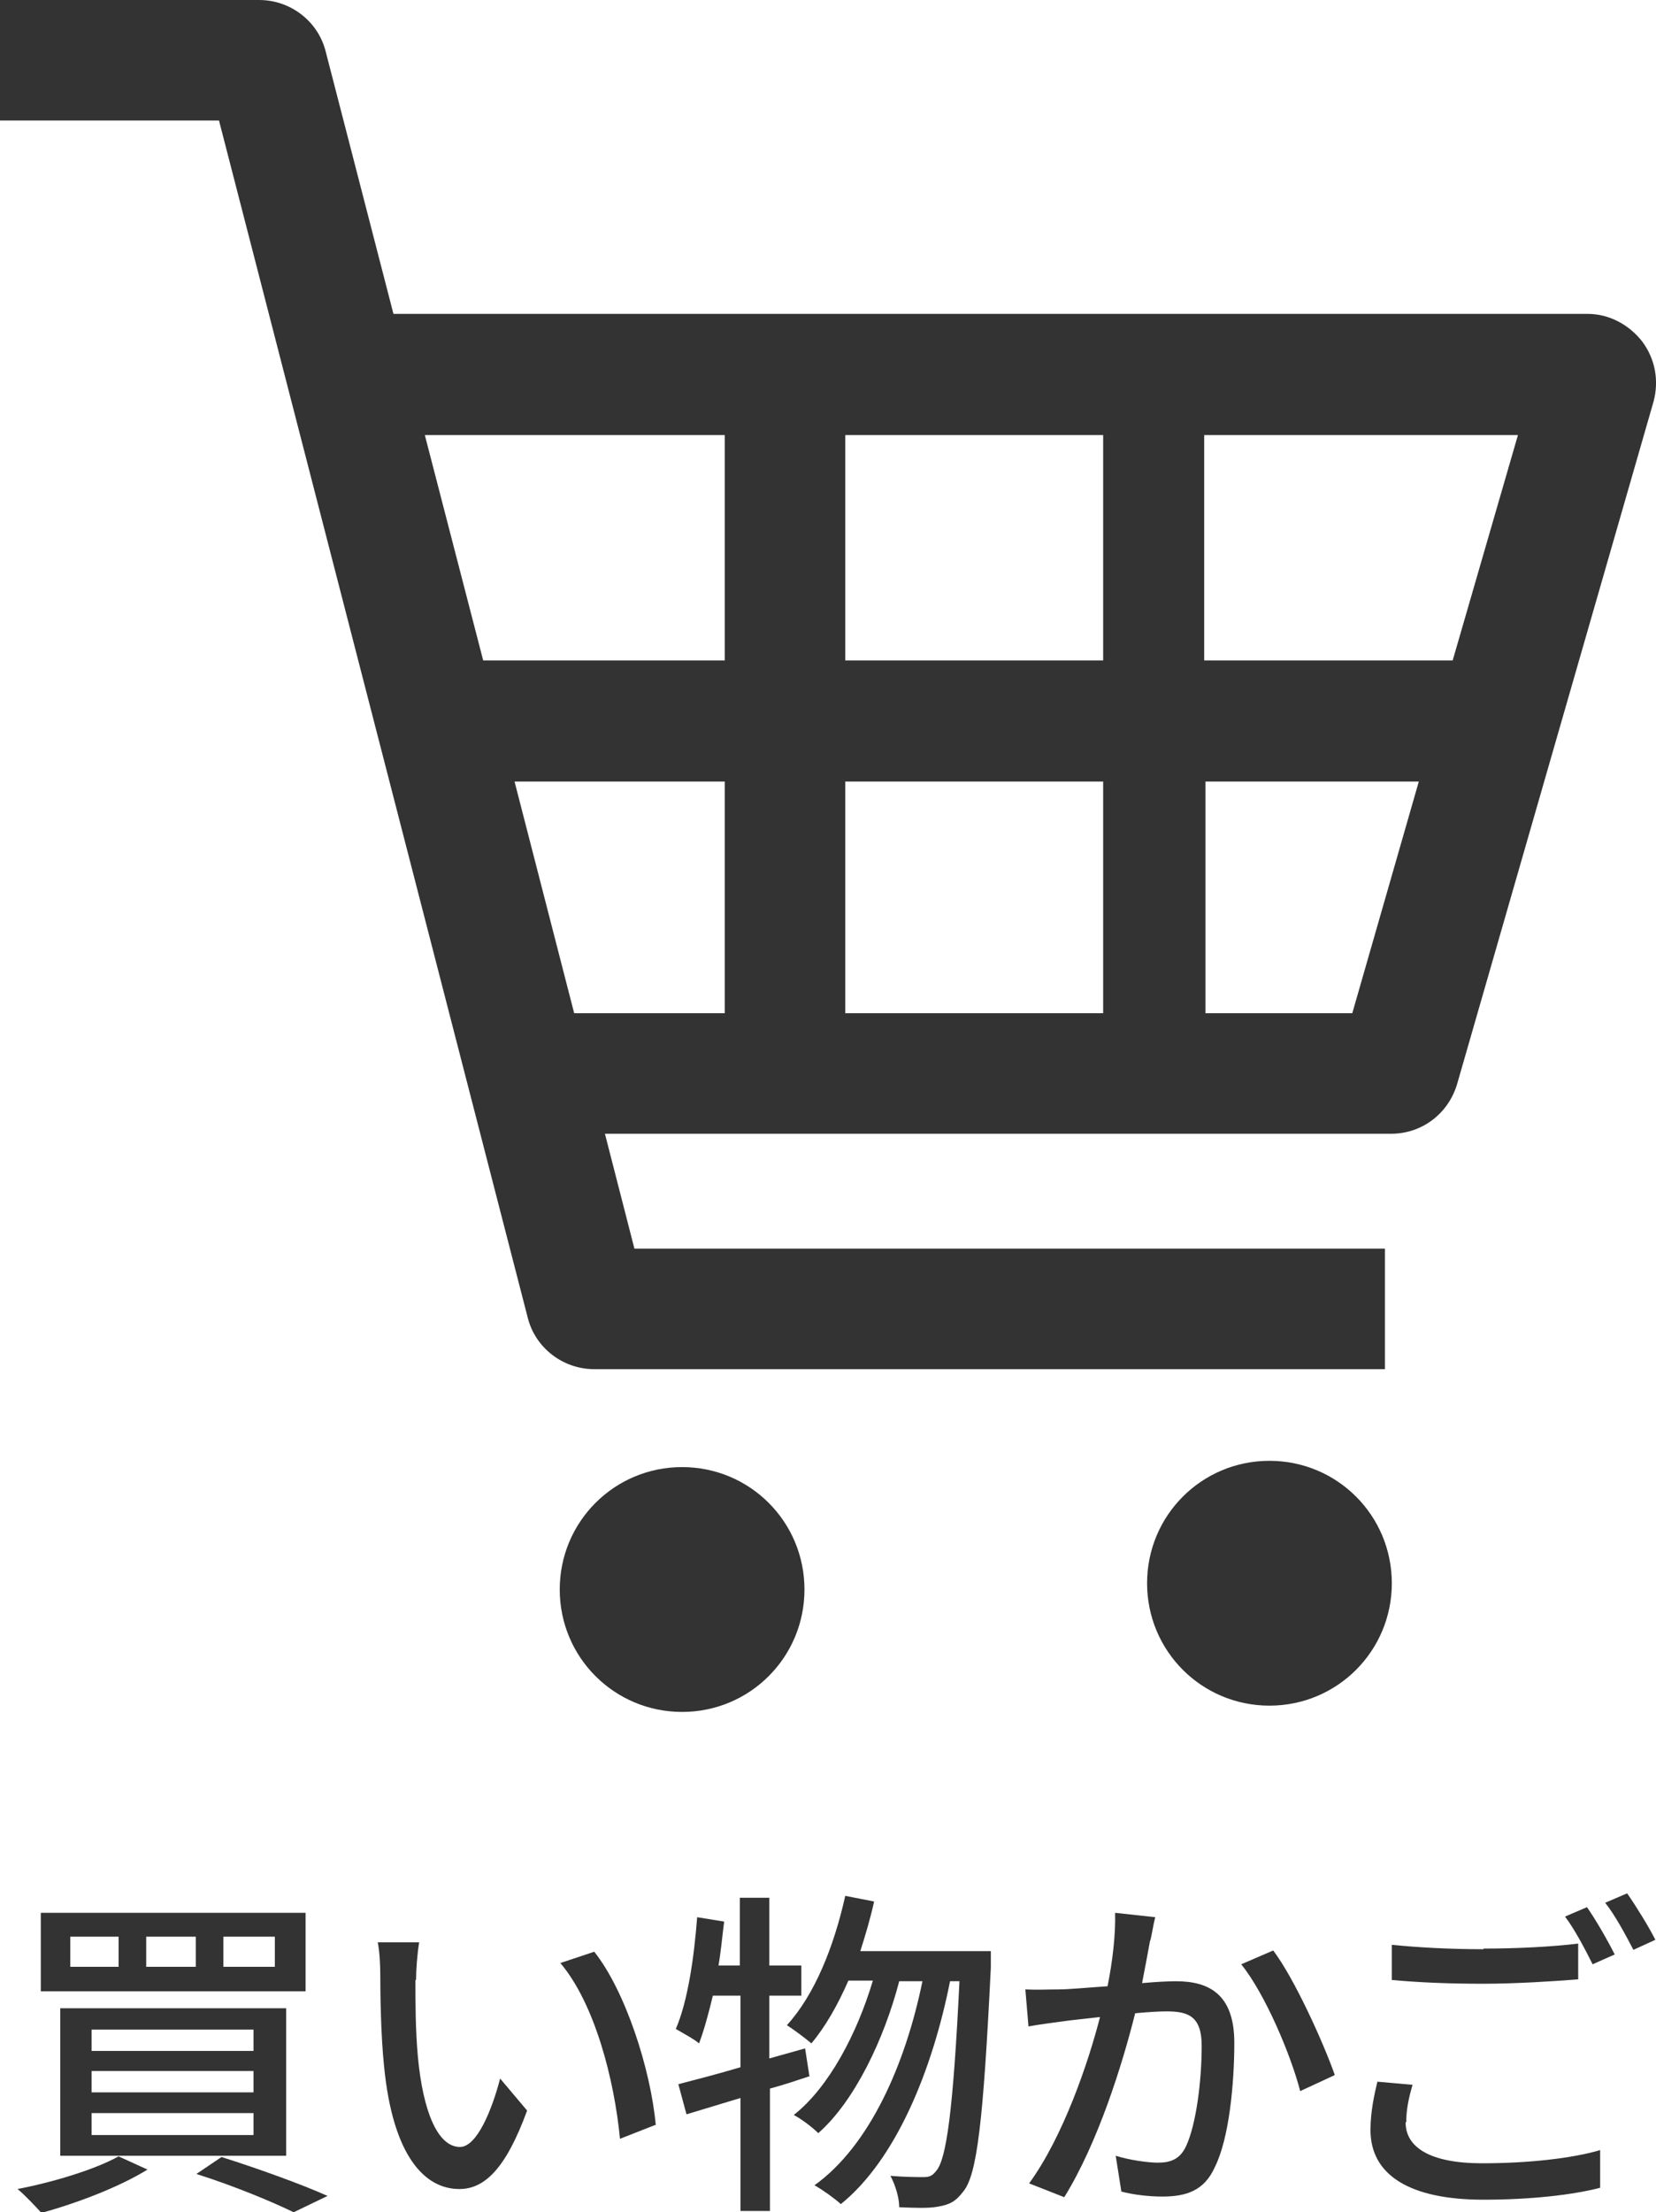 <?xml version="1.0" encoding="UTF-8"?>
<svg id="_レイヤー_2" data-name="レイヤー_2" xmlns="http://www.w3.org/2000/svg" viewBox="0 0 26.39 35.24">
  <defs>
    <style>
      .cls-1 {
        fill: #333;
      }
    </style>
  </defs>
  <g id="_レイヤー_1-2" data-name="レイヤー_1">
    <g>
      <g>
        <path class="cls-1" d="M0,0v1.92s3.49,0,3.49,0l4.92,19.07c.12.48.56.82,1.06.82h12.6s0-1.92,0-1.92h-11.96s-.47-1.83-.47-1.83h12.53c.49,0,.91-.32,1.05-.79l3.13-10.87c.09-.33.03-.68-.18-.96-.21-.27-.53-.44-.87-.44H6.27S5.19.82,5.19.82C5.07.34,4.63,0,4.13,0H0ZM8.19,12.45h3.36v3.69h-2.4s-.95-3.69-.95-3.69h0ZM11.55,6.93v3.59h-3.85s-.93-3.59-.93-3.59h4.78ZM13.47,12.45h4.11v3.69h-4.11v-3.69s0,0,0,0ZM17.58,6.93v3.59h-4.11v-3.59h4.11ZM24.19,6.93l-1.04,3.59h-3.96v-3.59h5ZM19.2,12.45h3.41s-1.06,3.69-1.06,3.69h-2.34v-3.69s0,0,0,0Z"/>
        <path class="cls-1" d="M18.28,25.22c0,1.08.87,1.95,1.95,1.95s1.95-.87,1.95-1.95-.87-1.95-1.95-1.95-1.95.87-1.95,1.95Z"/>
        <path class="cls-1" d="M8.92,25.32c0,1.08.87,1.95,1.95,1.95s1.95-.87,1.95-1.95c0-1.08-.87-1.95-1.95-1.95s-1.95.87-1.95,1.95Z"/>
      </g>
      <g>
        <path class="cls-1" d="M2.35,34.56c-.45.28-1.14.54-1.69.69-.09-.1-.27-.29-.38-.38.57-.11,1.23-.31,1.61-.52l.46.21ZM4.87,30.47v1.25H.65v-1.25h4.22ZM4.56,31.99v2.35H.96v-2.35h3.61ZM1.12,31.33h.77v-.48h-.77v.48ZM1.46,32.67h2.58v-.34H1.46v.34ZM1.46,33.33h2.58v-.34H1.46v.34ZM1.46,34.01h2.58v-.35H1.46v.35ZM2.33,31.33h.79v-.48h-.79v.48ZM3.53,34.36c.6.19,1.29.44,1.69.62l-.54.26c-.35-.17-.95-.42-1.55-.61l.4-.27ZM3.56,31.33h.82v-.48h-.82v.48Z"/>
        <path class="cls-1" d="M6.62,31.54c0,.34,0,.8.04,1.23.08.85.31,1.43.67,1.43.27,0,.51-.59.64-1.09l.43.51c-.34.93-.68,1.25-1.08,1.25-.55,0-1.06-.52-1.2-1.96-.05-.48-.06-1.13-.06-1.46,0-.14-.01-.36-.04-.51h.66c-.03.17-.05.45-.05.6ZM10.44,33.85l-.56.22c-.09-.94-.4-2.15-.95-2.8l.54-.18c.5.63.9,1.88.98,2.76Z"/>
        <path class="cls-1" d="M12.91,33.07c-.21.07-.42.14-.64.2v1.95h-.47v-1.8l-.86.26-.13-.48c.27-.07.62-.16.99-.27v-1.14h-.44c-.07.29-.14.55-.22.76-.08-.07-.27-.17-.37-.23.19-.44.29-1.13.34-1.78l.43.07c-.03.23-.05.47-.09.7h.34v-1.08h.47v1.08h.51v.48h-.51v1l.57-.16.07.45ZM15.79,31.1s0,.17,0,.24c-.12,2.45-.22,3.31-.44,3.57-.12.16-.22.21-.4.24-.15.03-.38.02-.62.01,0-.15-.06-.35-.14-.5.23.02.43.02.53.02.09,0,.14-.02.2-.1.16-.18.27-.95.37-3.02h-.15c-.28,1.41-.86,2.84-1.74,3.55-.1-.09-.28-.22-.42-.3.88-.63,1.45-1.93,1.72-3.25h-.37c-.24.92-.71,1.91-1.29,2.42-.09-.09-.26-.22-.39-.29.56-.44,1.01-1.3,1.26-2.14h-.39c-.17.39-.37.74-.59,1-.08-.07-.28-.22-.39-.29.44-.48.75-1.25.93-2.06l.46.09c-.06.27-.14.54-.22.79h2.08Z"/>
        <path class="cls-1" d="M18.33,30.9c-.03.17-.08.43-.13.69.22-.02.42-.03.54-.03.53,0,.93.21.93.98,0,.64-.08,1.52-.31,1.98-.17.38-.46.47-.84.47-.21,0-.47-.03-.65-.08l-.09-.57c.22.07.52.11.67.11.2,0,.35-.05.45-.26.16-.34.25-1.03.25-1.6,0-.47-.21-.55-.56-.55-.11,0-.29.01-.5.03-.2.8-.59,2.06-1.13,2.93l-.56-.22c.54-.74.94-1.91,1.13-2.65-.25.03-.47.05-.6.07-.14.02-.39.05-.54.08l-.05-.59c.19.01.34,0,.53,0,.17,0,.47-.03.78-.05.08-.4.13-.82.12-1.17l.64.07c-.03.11-.05.26-.08.38ZM21.26,33.06l-.54.25c-.15-.58-.56-1.55-.94-2.02l.51-.22c.34.45.8,1.47.98,1.98Z"/>
        <path class="cls-1" d="M22.4,33.81c0,.39.38.65,1.22.65.74,0,1.44-.08,1.88-.21v.6c-.42.11-1.09.19-1.86.19-1.17,0-1.8-.39-1.8-1.11,0-.29.06-.56.11-.77l.56.05c-.06.21-.1.39-.1.59ZM23.64,31.04c.53,0,1.11-.03,1.51-.08v.57c-.38.03-1,.07-1.51.07-.56,0-1.02-.02-1.46-.06v-.56c.4.04.9.07,1.46.07ZM25.74,31.13l-.36.16c-.11-.22-.28-.55-.44-.76l.35-.15c.14.2.33.53.44.75ZM26.38,30.9l-.35.16c-.12-.23-.29-.55-.45-.75l.35-.15c.14.2.35.54.45.74Z"/>
      </g>
    </g>
  </g>
</svg>